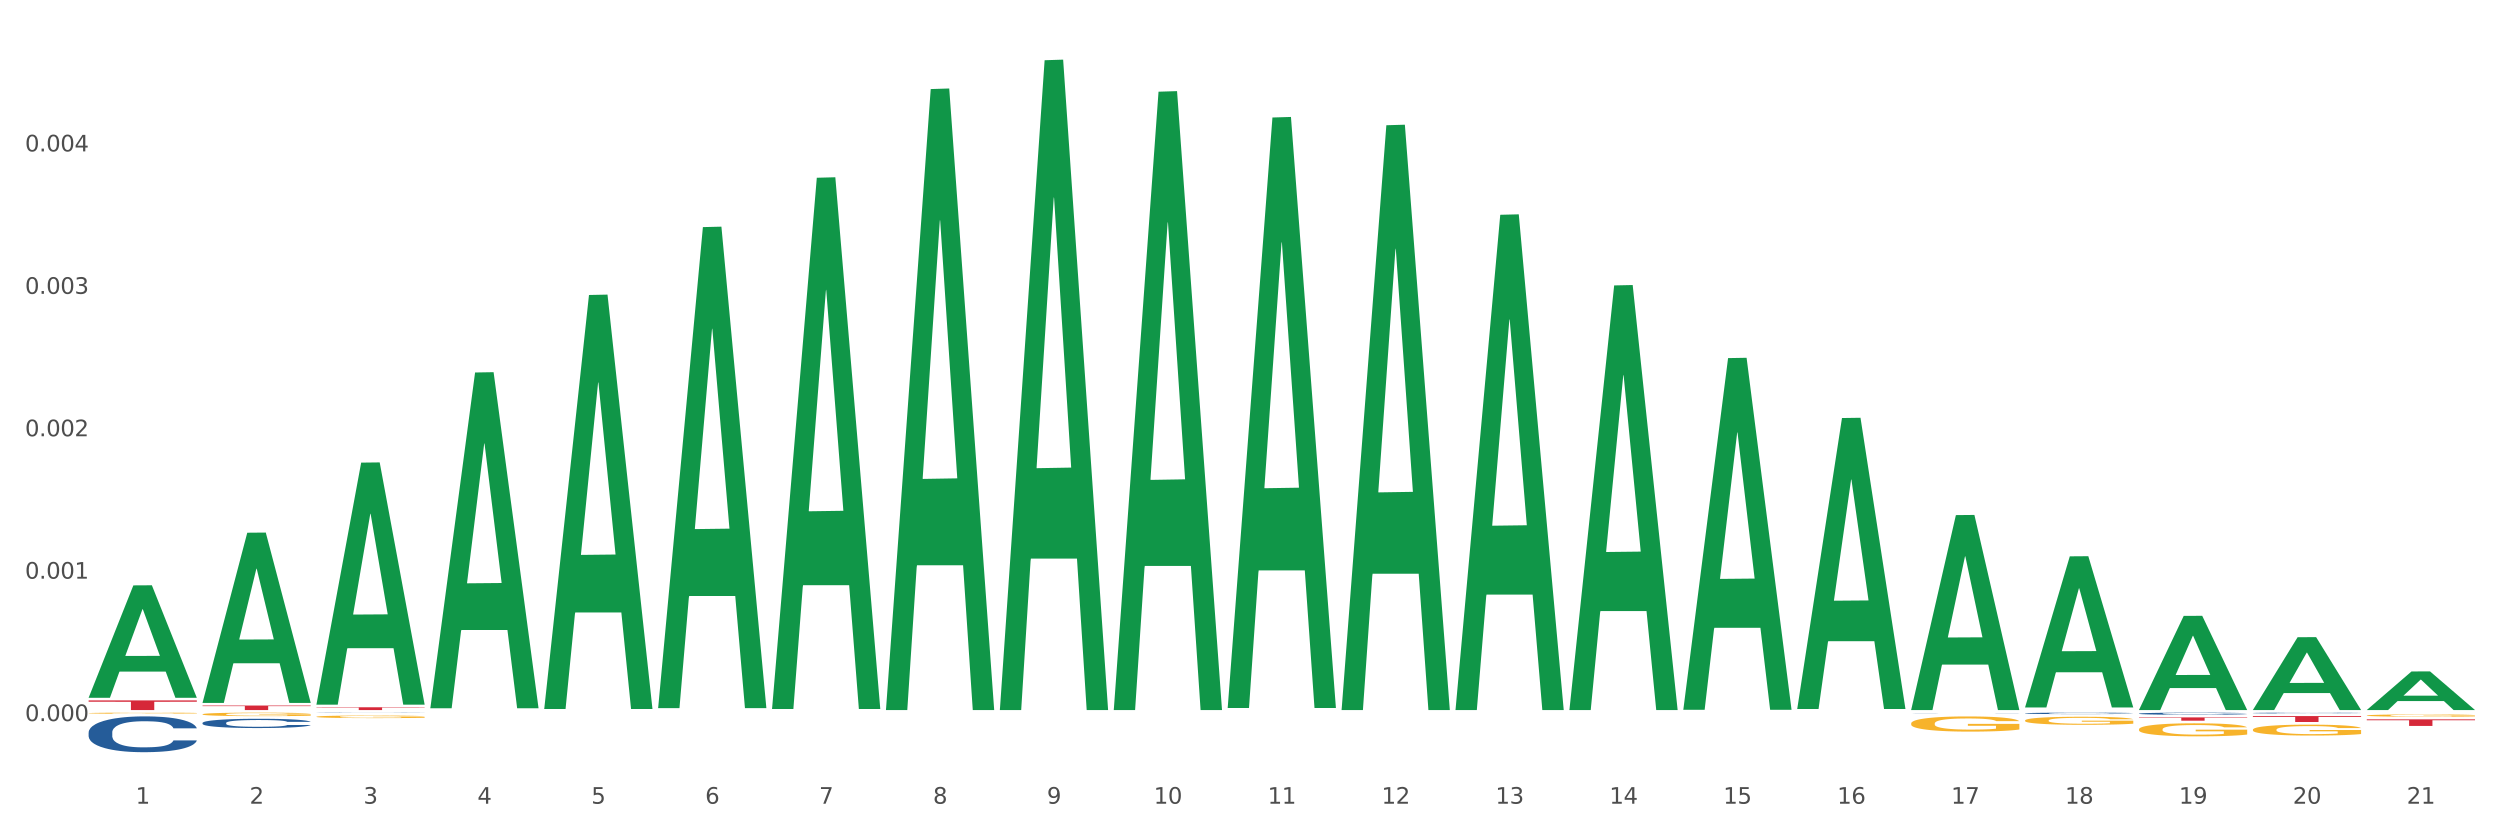 <?xml version="1.0" encoding="utf-8" standalone="no"?>
<!DOCTYPE svg PUBLIC "-//W3C//DTD SVG 1.1//EN"
  "http://www.w3.org/Graphics/SVG/1.1/DTD/svg11.dtd">
<svg xmlns:xlink="http://www.w3.org/1999/xlink" width="1080pt" height="360pt" viewBox="0 0 1080 360" xmlns="http://www.w3.org/2000/svg" version="1.1">
 <rect x="0" y="0" width="1080" height="360" fill="#333333" stroke="none"/>
 <defs>
  <style type="text/css">*{stroke-linejoin: round; stroke-linecap: butt}</style>
 </defs>
 <g id="figure_1">
  <g id="patch_1">
   <path d="M 0 360 
L 1080 360 
L 1080 0 
L 0 0 
z
" style="fill: #ffffff; stroke: #ffffff; stroke-linejoin: miter"/>
  </g>
  <g id="axes_1">
   <g id="matplotlib.axis_1">
    <g id="xtick_1">
     <g id="text_1">
      <!-- 1 -->
      <g style="fill: #4d4d4d" transform="translate(58.603 347.204) scale(0.096 -0.096)">
       <defs>
        <path id="DejaVuSans-31" d="M 794 531 
L 1825 531 
L 1825 4091 
L 703 3866 
L 703 4441 
L 1819 4666 
L 2450 4666 
L 2450 531 
L 3481 531 
L 3481 0 
L 794 0 
L 794 531 
z
" transform="scale(0.016)"/>
       </defs>
       <use xlink:href="#DejaVuSans-31"/>
      </g>
     </g>
    </g>
    <g id="xtick_2">
     <g id="text_2">
      <!-- 2 -->
      <g style="fill: #4d4d4d" transform="translate(107.811 347.204) scale(0.096 -0.096)">
       <defs>
        <path id="DejaVuSans-32" d="M 1228 531 
L 3431 531 
L 3431 0 
L 469 0 
L 469 531 
Q 828 903 1448 1529 
Q 2069 2156 2228 2338 
Q 2531 2678 2651 2914 
Q 2772 3150 2772 3378 
Q 2772 3750 2511 3984 
Q 2250 4219 1831 4219 
Q 1534 4219 1204 4116 
Q 875 4013 500 3803 
L 500 4441 
Q 881 4594 1212 4672 
Q 1544 4750 1819 4750 
Q 2544 4750 2975 4387 
Q 3406 4025 3406 3419 
Q 3406 3131 3298 2873 
Q 3191 2616 2906 2266 
Q 2828 2175 2409 1742 
Q 1991 1309 1228 531 
z
" transform="scale(0.016)"/>
       </defs>
       <use xlink:href="#DejaVuSans-32"/>
      </g>
     </g>
    </g>
    <g id="xtick_3">
     <g id="text_3">
      <!-- 3 -->
      <g style="fill: #4d4d4d" transform="translate(157.02 347.204) scale(0.096 -0.096)">
       <defs>
        <path id="DejaVuSans-33" d="M 2597 2516 
Q 3050 2419 3304 2112 
Q 3559 1806 3559 1356 
Q 3559 666 3084 287 
Q 2609 -91 1734 -91 
Q 1441 -91 1130 -33 
Q 819 25 488 141 
L 488 750 
Q 750 597 1062 519 
Q 1375 441 1716 441 
Q 2309 441 2620 675 
Q 2931 909 2931 1356 
Q 2931 1769 2642 2001 
Q 2353 2234 1838 2234 
L 1294 2234 
L 1294 2753 
L 1863 2753 
Q 2328 2753 2575 2939 
Q 2822 3125 2822 3475 
Q 2822 3834 2567 4026 
Q 2313 4219 1838 4219 
Q 1578 4219 1281 4162 
Q 984 4106 628 3988 
L 628 4550 
Q 988 4650 1302 4700 
Q 1616 4750 1894 4750 
Q 2613 4750 3031 4423 
Q 3450 4097 3450 3541 
Q 3450 3153 3228 2886 
Q 3006 2619 2597 2516 
z
" transform="scale(0.016)"/>
       </defs>
       <use xlink:href="#DejaVuSans-33"/>
      </g>
     </g>
    </g>
    <g id="xtick_4">
     <g id="text_4">
      <!-- 4 -->
      <g style="fill: #4d4d4d" transform="translate(206.228 347.204) scale(0.096 -0.096)">
       <defs>
        <path id="DejaVuSans-34" d="M 2419 4116 
L 825 1625 
L 2419 1625 
L 2419 4116 
z
M 2253 4666 
L 3047 4666 
L 3047 1625 
L 3713 1625 
L 3713 1100 
L 3047 1100 
L 3047 0 
L 2419 0 
L 2419 1100 
L 313 1100 
L 313 1709 
L 2253 4666 
z
" transform="scale(0.016)"/>
       </defs>
       <use xlink:href="#DejaVuSans-34"/>
      </g>
     </g>
    </g>
    <g id="xtick_5">
     <g id="text_5">
      <!-- 5 -->
      <g style="fill: #4d4d4d" transform="translate(255.437 347.204) scale(0.096 -0.096)">
       <defs>
        <path id="DejaVuSans-35" d="M 691 4666 
L 3169 4666 
L 3169 4134 
L 1269 4134 
L 1269 2991 
Q 1406 3038 1543 3061 
Q 1681 3084 1819 3084 
Q 2600 3084 3056 2656 
Q 3513 2228 3513 1497 
Q 3513 744 3044 326 
Q 2575 -91 1722 -91 
Q 1428 -91 1123 -41 
Q 819 9 494 109 
L 494 744 
Q 775 591 1075 516 
Q 1375 441 1709 441 
Q 2250 441 2565 725 
Q 2881 1009 2881 1497 
Q 2881 1984 2565 2268 
Q 2250 2553 1709 2553 
Q 1456 2553 1204 2497 
Q 953 2441 691 2322 
L 691 4666 
z
" transform="scale(0.016)"/>
       </defs>
       <use xlink:href="#DejaVuSans-35"/>
      </g>
     </g>
    </g>
    <g id="xtick_6">
     <g id="text_6">
      <!-- 6 -->
      <g style="fill: #4d4d4d" transform="translate(304.645 347.204) scale(0.096 -0.096)">
       <defs>
        <path id="DejaVuSans-36" d="M 2113 2584 
Q 1688 2584 1439 2293 
Q 1191 2003 1191 1497 
Q 1191 994 1439 701 
Q 1688 409 2113 409 
Q 2538 409 2786 701 
Q 3034 994 3034 1497 
Q 3034 2003 2786 2293 
Q 2538 2584 2113 2584 
z
M 3366 4563 
L 3366 3988 
Q 3128 4100 2886 4159 
Q 2644 4219 2406 4219 
Q 1781 4219 1451 3797 
Q 1122 3375 1075 2522 
Q 1259 2794 1537 2939 
Q 1816 3084 2150 3084 
Q 2853 3084 3261 2657 
Q 3669 2231 3669 1497 
Q 3669 778 3244 343 
Q 2819 -91 2113 -91 
Q 1303 -91 875 529 
Q 447 1150 447 2328 
Q 447 3434 972 4092 
Q 1497 4750 2381 4750 
Q 2619 4750 2861 4703 
Q 3103 4656 3366 4563 
z
" transform="scale(0.016)"/>
       </defs>
       <use xlink:href="#DejaVuSans-36"/>
      </g>
     </g>
    </g>
    <g id="xtick_7">
     <g id="text_7">
      <!-- 7 -->
      <g style="fill: #4d4d4d" transform="translate(353.854 347.204) scale(0.096 -0.096)">
       <defs>
        <path id="DejaVuSans-37" d="M 525 4666 
L 3525 4666 
L 3525 4397 
L 1831 0 
L 1172 0 
L 2766 4134 
L 525 4134 
L 525 4666 
z
" transform="scale(0.016)"/>
       </defs>
       <use xlink:href="#DejaVuSans-37"/>
      </g>
     </g>
    </g>
    <g id="xtick_8">
     <g id="text_8">
      <!-- 8 -->
      <g style="fill: #4d4d4d" transform="translate(403.062 347.204) scale(0.096 -0.096)">
       <defs>
        <path id="DejaVuSans-38" d="M 2034 2216 
Q 1584 2216 1326 1975 
Q 1069 1734 1069 1313 
Q 1069 891 1326 650 
Q 1584 409 2034 409 
Q 2484 409 2743 651 
Q 3003 894 3003 1313 
Q 3003 1734 2745 1975 
Q 2488 2216 2034 2216 
z
M 1403 2484 
Q 997 2584 770 2862 
Q 544 3141 544 3541 
Q 544 4100 942 4425 
Q 1341 4750 2034 4750 
Q 2731 4750 3128 4425 
Q 3525 4100 3525 3541 
Q 3525 3141 3298 2862 
Q 3072 2584 2669 2484 
Q 3125 2378 3379 2068 
Q 3634 1759 3634 1313 
Q 3634 634 3220 271 
Q 2806 -91 2034 -91 
Q 1263 -91 848 271 
Q 434 634 434 1313 
Q 434 1759 690 2068 
Q 947 2378 1403 2484 
z
M 1172 3481 
Q 1172 3119 1398 2916 
Q 1625 2713 2034 2713 
Q 2441 2713 2670 2916 
Q 2900 3119 2900 3481 
Q 2900 3844 2670 4047 
Q 2441 4250 2034 4250 
Q 1625 4250 1398 4047 
Q 1172 3844 1172 3481 
z
" transform="scale(0.016)"/>
       </defs>
       <use xlink:href="#DejaVuSans-38"/>
      </g>
     </g>
    </g>
    <g id="xtick_9">
     <g id="text_9">
      <!-- 9 -->
      <g style="fill: #4d4d4d" transform="translate(452.271 347.204) scale(0.096 -0.096)">
       <defs>
        <path id="DejaVuSans-39" d="M 703 97 
L 703 672 
Q 941 559 1184 500 
Q 1428 441 1663 441 
Q 2288 441 2617 861 
Q 2947 1281 2994 2138 
Q 2813 1869 2534 1725 
Q 2256 1581 1919 1581 
Q 1219 1581 811 2004 
Q 403 2428 403 3163 
Q 403 3881 828 4315 
Q 1253 4750 1959 4750 
Q 2769 4750 3195 4129 
Q 3622 3509 3622 2328 
Q 3622 1225 3098 567 
Q 2575 -91 1691 -91 
Q 1453 -91 1209 -44 
Q 966 3 703 97 
z
M 1959 2075 
Q 2384 2075 2632 2365 
Q 2881 2656 2881 3163 
Q 2881 3666 2632 3958 
Q 2384 4250 1959 4250 
Q 1534 4250 1286 3958 
Q 1038 3666 1038 3163 
Q 1038 2656 1286 2365 
Q 1534 2075 1959 2075 
z
" transform="scale(0.016)"/>
       </defs>
       <use xlink:href="#DejaVuSans-39"/>
      </g>
     </g>
    </g>
    <g id="xtick_10">
     <g id="text_10">
      <!-- 10 -->
      <g style="fill: #4d4d4d" transform="translate(498.425 347.204) scale(0.096 -0.096)">
       <defs>
        <path id="DejaVuSans-30" d="M 2034 4250 
Q 1547 4250 1301 3770 
Q 1056 3291 1056 2328 
Q 1056 1369 1301 889 
Q 1547 409 2034 409 
Q 2525 409 2770 889 
Q 3016 1369 3016 2328 
Q 3016 3291 2770 3770 
Q 2525 4250 2034 4250 
z
M 2034 4750 
Q 2819 4750 3233 4129 
Q 3647 3509 3647 2328 
Q 3647 1150 3233 529 
Q 2819 -91 2034 -91 
Q 1250 -91 836 529 
Q 422 1150 422 2328 
Q 422 3509 836 4129 
Q 1250 4750 2034 4750 
z
" transform="scale(0.016)"/>
       </defs>
       <use xlink:href="#DejaVuSans-31"/>
       <use xlink:href="#DejaVuSans-30" transform="translate(63.623 0)"/>
      </g>
     </g>
    </g>
    <g id="xtick_11">
     <g id="text_11">
      <!-- 11 -->
      <g style="fill: #4d4d4d" transform="translate(547.634 347.204) scale(0.096 -0.096)">
       <use xlink:href="#DejaVuSans-31"/>
       <use xlink:href="#DejaVuSans-31" transform="translate(63.623 0)"/>
      </g>
     </g>
    </g>
    <g id="xtick_12">
     <g id="text_12">
      <!-- 12 -->
      <g style="fill: #4d4d4d" transform="translate(596.842 347.204) scale(0.096 -0.096)">
       <use xlink:href="#DejaVuSans-31"/>
       <use xlink:href="#DejaVuSans-32" transform="translate(63.623 0)"/>
      </g>
     </g>
    </g>
    <g id="xtick_13">
     <g id="text_13">
      <!-- 13 -->
      <g style="fill: #4d4d4d" transform="translate(646.05 347.204) scale(0.096 -0.096)">
       <use xlink:href="#DejaVuSans-31"/>
       <use xlink:href="#DejaVuSans-33" transform="translate(63.623 0)"/>
      </g>
     </g>
    </g>
    <g id="xtick_14">
     <g id="text_14">
      <!-- 14 -->
      <g style="fill: #4d4d4d" transform="translate(695.259 347.204) scale(0.096 -0.096)">
       <use xlink:href="#DejaVuSans-31"/>
       <use xlink:href="#DejaVuSans-34" transform="translate(63.623 0)"/>
      </g>
     </g>
    </g>
    <g id="xtick_15">
     <g id="text_15">
      <!-- 15 -->
      <g style="fill: #4d4d4d" transform="translate(744.467 347.204) scale(0.096 -0.096)">
       <use xlink:href="#DejaVuSans-31"/>
       <use xlink:href="#DejaVuSans-35" transform="translate(63.623 0)"/>
      </g>
     </g>
    </g>
    <g id="xtick_16">
     <g id="text_16">
      <!-- 16 -->
      <g style="fill: #4d4d4d" transform="translate(793.676 347.204) scale(0.096 -0.096)">
       <use xlink:href="#DejaVuSans-31"/>
       <use xlink:href="#DejaVuSans-36" transform="translate(63.623 0)"/>
      </g>
     </g>
    </g>
    <g id="xtick_17">
     <g id="text_17">
      <!-- 17 -->
      <g style="fill: #4d4d4d" transform="translate(842.884 347.204) scale(0.096 -0.096)">
       <use xlink:href="#DejaVuSans-31"/>
       <use xlink:href="#DejaVuSans-37" transform="translate(63.623 0)"/>
      </g>
     </g>
    </g>
    <g id="xtick_18">
     <g id="text_18">
      <!-- 18 -->
      <g style="fill: #4d4d4d" transform="translate(892.093 347.204) scale(0.096 -0.096)">
       <use xlink:href="#DejaVuSans-31"/>
       <use xlink:href="#DejaVuSans-38" transform="translate(63.623 0)"/>
      </g>
     </g>
    </g>
    <g id="xtick_19">
     <g id="text_19">
      <!-- 19 -->
      <g style="fill: #4d4d4d" transform="translate(941.301 347.204) scale(0.096 -0.096)">
       <use xlink:href="#DejaVuSans-31"/>
       <use xlink:href="#DejaVuSans-39" transform="translate(63.623 0)"/>
      </g>
     </g>
    </g>
    <g id="xtick_20">
     <g id="text_20">
      <!-- 20 -->
      <g style="fill: #4d4d4d" transform="translate(990.51 347.204) scale(0.096 -0.096)">
       <use xlink:href="#DejaVuSans-32"/>
       <use xlink:href="#DejaVuSans-30" transform="translate(63.623 0)"/>
      </g>
     </g>
    </g>
    <g id="xtick_21">
     <g id="text_21">
      <!-- 21 -->
      <g style="fill: #4d4d4d" transform="translate(1039.718 347.204) scale(0.096 -0.096)">
       <use xlink:href="#DejaVuSans-32"/>
       <use xlink:href="#DejaVuSans-31" transform="translate(63.623 0)"/>
      </g>
     </g>
    </g>
    <g id="xtick_22"/>
    <g id="xtick_23"/>
    <g id="xtick_24"/>
    <g id="xtick_25"/>
    <g id="xtick_26"/>
    <g id="xtick_27"/>
    <g id="xtick_28"/>
    <g id="xtick_29"/>
    <g id="xtick_30"/>
    <g id="xtick_31"/>
    <g id="xtick_32"/>
    <g id="xtick_33"/>
    <g id="xtick_34"/>
    <g id="xtick_35"/>
    <g id="xtick_36"/>
    <g id="xtick_37"/>
    <g id="xtick_38"/>
    <g id="xtick_39"/>
    <g id="xtick_40"/>
    <g id="xtick_41"/>
   </g>
   <g id="matplotlib.axis_2">
    <g id="ytick_1">
     <g id="text_22">
      <!-- 0.000 -->
      <g style="fill: #4d4d4d" transform="translate(10.8 311.51) scale(0.096 -0.096)">
       <defs>
        <path id="DejaVuSans-2e" d="M 684 794 
L 1344 794 
L 1344 0 
L 684 0 
L 684 794 
z
" transform="scale(0.016)"/>
       </defs>
       <use xlink:href="#DejaVuSans-30"/>
       <use xlink:href="#DejaVuSans-2e" transform="translate(63.623 0)"/>
       <use xlink:href="#DejaVuSans-30" transform="translate(95.41 0)"/>
       <use xlink:href="#DejaVuSans-30" transform="translate(159.033 0)"/>
       <use xlink:href="#DejaVuSans-30" transform="translate(222.656 0)"/>
      </g>
     </g>
    </g>
    <g id="ytick_2">
     <g id="text_23">
      <!-- 0.001 -->
      <g style="fill: #4d4d4d" transform="translate(10.8 249.987) scale(0.096 -0.096)">
       <use xlink:href="#DejaVuSans-30"/>
       <use xlink:href="#DejaVuSans-2e" transform="translate(63.623 0)"/>
       <use xlink:href="#DejaVuSans-30" transform="translate(95.41 0)"/>
       <use xlink:href="#DejaVuSans-30" transform="translate(159.033 0)"/>
       <use xlink:href="#DejaVuSans-31" transform="translate(222.656 0)"/>
      </g>
     </g>
    </g>
    <g id="ytick_3">
     <g id="text_24">
      <!-- 0.002 -->
      <g style="fill: #4d4d4d" transform="translate(10.8 188.464) scale(0.096 -0.096)">
       <use xlink:href="#DejaVuSans-30"/>
       <use xlink:href="#DejaVuSans-2e" transform="translate(63.623 0)"/>
       <use xlink:href="#DejaVuSans-30" transform="translate(95.41 0)"/>
       <use xlink:href="#DejaVuSans-30" transform="translate(159.033 0)"/>
       <use xlink:href="#DejaVuSans-32" transform="translate(222.656 0)"/>
      </g>
     </g>
    </g>
    <g id="ytick_4">
     <g id="text_25">
      <!-- 0.003 -->
      <g style="fill: #4d4d4d" transform="translate(10.8 126.94) scale(0.096 -0.096)">
       <use xlink:href="#DejaVuSans-30"/>
       <use xlink:href="#DejaVuSans-2e" transform="translate(63.623 0)"/>
       <use xlink:href="#DejaVuSans-30" transform="translate(95.41 0)"/>
       <use xlink:href="#DejaVuSans-30" transform="translate(159.033 0)"/>
       <use xlink:href="#DejaVuSans-33" transform="translate(222.656 0)"/>
      </g>
     </g>
    </g>
    <g id="ytick_5">
     <g id="text_26">
      <!-- 0.004 -->
      <g style="fill: #4d4d4d" transform="translate(10.8 65.417) scale(0.096 -0.096)">
       <use xlink:href="#DejaVuSans-30"/>
       <use xlink:href="#DejaVuSans-2e" transform="translate(63.623 0)"/>
       <use xlink:href="#DejaVuSans-30" transform="translate(95.41 0)"/>
       <use xlink:href="#DejaVuSans-30" transform="translate(159.033 0)"/>
       <use xlink:href="#DejaVuSans-34" transform="translate(222.656 0)"/>
      </g>
     </g>
    </g>
    <g id="ytick_6"/>
    <g id="ytick_7"/>
    <g id="ytick_8"/>
    <g id="ytick_9"/>
    <g id="ytick_10"/>
    <g id="ytick_11"/>
   </g>
   <g id="PolyCollection_1">
    <path d="M 38.283 301.364 
L 38.331 301.318 
L 57.609 252.883 
L 65.609 252.837 
L 85.031 301.455 
L 75.778 301.455 
L 71.585 290.134 
L 51.681 290.134 
L 51.536 290.316 
L 47.488 301.455 
L 38.283 301.455 
L 38.283 301.364 
L 54.187 283.377 
L 69.079 283.332 
L 61.705 263.2 
L 61.609 263.108 
L 61.512 263.245 
L 54.139 283.332 
L 54.187 283.377 
L 38.283 301.364 
z
" clip-path="url(#p088529b333)" style="fill: #109648"/>
    <path d="M 973.244 309.351 
L 1019.992 309.351 
L 1019.992 309.708 
L 1001.603 309.71 
L 1001.603 311.917 
L 991.522 311.917 
L 991.522 309.71 
L 973.244 309.708 
L 973.244 309.353 
L 973.244 309.351 
z
" clip-path="url(#p088529b333)" style="fill: #d62839"/>
    <path d="M 924.035 309.915 
L 970.783 309.915 
L 970.783 310.113 
L 952.394 310.114 
L 952.394 311.337 
L 942.313 311.337 
L 942.313 310.114 
L 924.035 310.113 
L 924.035 309.917 
L 924.035 309.915 
z
" clip-path="url(#p088529b333)" style="fill: #d62839"/>
    <path d="M 136.7 305.531 
L 183.448 305.531 
L 183.448 305.698 
L 165.059 305.699 
L 165.059 306.735 
L 154.978 306.735 
L 154.978 305.699 
L 136.7 305.698 
L 136.7 305.532 
L 136.7 305.531 
z
" clip-path="url(#p088529b333)" style="fill: #d62839"/>
    <path d="M 87.491 304.783 
L 134.239 304.783 
L 134.239 305.055 
L 115.85 305.056 
L 115.85 306.735 
L 105.77 306.735 
L 105.77 305.056 
L 87.491 305.055 
L 87.491 304.785 
L 87.491 304.783 
z
" clip-path="url(#p088529b333)" style="fill: #d62839"/>
    <path d="M 38.283 302.584 
L 85.031 302.584 
L 85.031 303.161 
L 66.642 303.164 
L 66.642 306.735 
L 56.561 306.735 
L 56.561 303.164 
L 38.283 303.161 
L 38.283 302.588 
L 38.283 302.584 
z
" clip-path="url(#p088529b333)" style="fill: #d62839"/>
    <path d="M 1022.452 309.093 
L 1022.507 309.092 
L 1022.507 309.059 
L 1022.618 309.031 
L 1023.169 308.964 
L 1023.997 308.908 
L 1024.604 308.878 
L 1025.212 308.854 
L 1025.929 308.83 
L 1026.812 308.804 
L 1028.413 308.767 
L 1029.406 308.748 
L 1030.62 308.729 
L 1032.828 308.7 
L 1034.429 308.684 
L 1036.085 308.67 
L 1038.789 308.654 
L 1040.555 308.647 
L 1042.432 308.641 
L 1044.695 308.638 
L 1046.406 308.637 
L 1050.159 308.639 
L 1053.36 308.647 
L 1054.905 308.654 
L 1056.892 308.665 
L 1057.941 308.672 
L 1059.652 308.686 
L 1061.418 308.705 
L 1062.632 308.721 
L 1064.453 308.752 
L 1065.833 308.783 
L 1067.103 308.821 
L 1067.765 308.847 
L 1068.262 308.871 
L 1068.703 308.899 
L 1069.145 308.943 
L 1059.21 308.943 
L 1058.824 308.912 
L 1058.217 308.882 
L 1057.334 308.853 
L 1056.561 308.835 
L 1055.236 308.812 
L 1054.022 308.798 
L 1052.753 308.787 
L 1051.207 308.778 
L 1049.993 308.774 
L 1048.282 308.77 
L 1044.915 308.771 
L 1042.652 308.778 
L 1041.107 308.787 
L 1040.114 308.795 
L 1039.23 308.804 
L 1038.237 308.817 
L 1037.078 308.836 
L 1036.25 308.853 
L 1035.422 308.875 
L 1034.76 308.896 
L 1034.153 308.922 
L 1033.656 308.949 
L 1033.27 308.977 
L 1032.939 309.011 
L 1032.663 309.068 
L 1032.663 309.191 
L 1032.773 309.219 
L 1033.049 309.256 
L 1033.38 309.284 
L 1033.932 309.317 
L 1034.429 309.34 
L 1035.367 309.372 
L 1036.416 309.399 
L 1037.244 309.416 
L 1038.071 309.431 
L 1039.506 309.451 
L 1041.107 309.467 
L 1042.487 309.477 
L 1044.363 309.486 
L 1045.633 309.489 
L 1046.737 309.491 
L 1049.441 309.491 
L 1051.373 309.489 
L 1053.525 309.482 
L 1055.181 309.474 
L 1056.561 309.464 
L 1058.106 309.448 
L 1059.1 309.433 
L 1059.1 309.244 
L 1046.957 309.243 
L 1046.957 309.118 
L 1069.2 309.118 
L 1069.2 309.486 
L 1068.262 309.505 
L 1067.213 309.522 
L 1066.109 309.537 
L 1064.453 309.556 
L 1062.467 309.574 
L 1060.7 309.587 
L 1058.824 309.598 
L 1056.616 309.608 
L 1053.746 309.617 
L 1051.98 309.62 
L 1049.772 309.623 
L 1047.178 309.624 
L 1044.915 309.622 
L 1042.708 309.617 
L 1040.39 309.609 
L 1038.127 309.598 
L 1036.416 309.586 
L 1034.705 309.571 
L 1032.883 309.553 
L 1031.448 309.534 
L 1030.344 309.518 
L 1029.13 309.498 
L 1027.806 309.47 
L 1026.812 309.446 
L 1025.929 309.421 
L 1024.991 309.388 
L 1024.329 309.361 
L 1023.666 309.325 
L 1023.28 309.299 
L 1022.838 309.259 
L 1022.507 309.202 
L 1022.452 309.093 
z
" clip-path="url(#p088529b333)" style="fill: #f7b32b"/>
    <path d="M 973.244 315.226 
L 973.299 315.222 
L 973.299 315.067 
L 973.409 314.933 
L 973.961 314.61 
L 974.789 314.343 
L 975.396 314.2 
L 976.003 314.084 
L 976.721 313.968 
L 977.604 313.847 
L 979.204 313.67 
L 980.198 313.58 
L 981.412 313.485 
L 983.62 313.347 
L 985.22 313.269 
L 986.876 313.205 
L 989.58 313.127 
L 991.347 313.092 
L 993.223 313.067 
L 995.486 313.049 
L 997.197 313.045 
L 1000.95 313.058 
L 1004.151 313.097 
L 1005.697 313.127 
L 1007.684 313.179 
L 1008.732 313.213 
L 1010.443 313.282 
L 1012.209 313.373 
L 1013.424 313.45 
L 1015.245 313.597 
L 1016.625 313.743 
L 1017.894 313.924 
L 1018.557 314.049 
L 1019.053 314.166 
L 1019.495 314.299 
L 1019.936 314.511 
L 1010.002 314.511 
L 1009.615 314.36 
L 1009.008 314.218 
L 1008.125 314.08 
L 1007.352 313.993 
L 1006.028 313.886 
L 1004.814 313.817 
L 1003.544 313.765 
L 1001.999 313.722 
L 1000.785 313.7 
L 999.074 313.683 
L 995.707 313.687 
L 993.444 313.722 
L 991.899 313.765 
L 990.905 313.804 
L 990.022 313.847 
L 989.029 313.907 
L 987.87 313.998 
L 987.042 314.08 
L 986.214 314.183 
L 985.551 314.287 
L 984.944 314.407 
L 984.448 314.537 
L 984.061 314.67 
L 983.73 314.834 
L 983.454 315.106 
L 983.454 315.696 
L 983.565 315.83 
L 983.84 316.006 
L 984.172 316.14 
L 984.724 316.3 
L 985.22 316.407 
L 986.159 316.563 
L 987.207 316.692 
L 988.035 316.774 
L 988.863 316.843 
L 990.298 316.938 
L 991.899 317.015 
L 993.278 317.063 
L 995.155 317.106 
L 996.424 317.123 
L 997.528 317.132 
L 1000.233 317.132 
L 1002.164 317.119 
L 1004.317 317.088 
L 1005.973 317.05 
L 1007.352 317.002 
L 1008.898 316.925 
L 1009.891 316.851 
L 1009.891 315.95 
L 997.749 315.946 
L 997.749 315.347 
L 1019.992 315.347 
L 1019.992 317.106 
L 1019.053 317.196 
L 1018.005 317.278 
L 1016.901 317.351 
L 1015.245 317.442 
L 1013.258 317.528 
L 1011.492 317.588 
L 1009.615 317.64 
L 1007.408 317.688 
L 1004.538 317.731 
L 1002.771 317.748 
L 1000.564 317.761 
L 997.97 317.765 
L 995.707 317.757 
L 993.499 317.735 
L 991.181 317.696 
L 988.918 317.64 
L 987.207 317.584 
L 985.496 317.515 
L 983.675 317.425 
L 982.24 317.338 
L 981.136 317.261 
L 979.922 317.162 
L 978.597 317.032 
L 977.604 316.916 
L 976.721 316.795 
L 975.782 316.64 
L 975.12 316.507 
L 974.458 316.338 
L 974.071 316.213 
L 973.63 316.019 
L 973.299 315.748 
L 973.244 315.226 
z
" clip-path="url(#p088529b333)" style="fill: #f7b32b"/>
    <path d="M 924.035 315.074 
L 924.09 315.068 
L 924.09 314.883 
L 924.201 314.723 
L 924.753 314.336 
L 925.58 314.017 
L 926.188 313.847 
L 926.795 313.708 
L 927.512 313.568 
L 928.395 313.424 
L 929.996 313.213 
L 930.989 313.104 
L 932.204 312.991 
L 934.411 312.826 
L 936.012 312.733 
L 937.668 312.656 
L 940.372 312.563 
L 942.138 312.522 
L 944.015 312.491 
L 946.278 312.47 
L 947.989 312.465 
L 951.742 312.481 
L 954.943 312.527 
L 956.488 312.563 
L 958.475 312.625 
L 959.524 312.666 
L 961.235 312.749 
L 963.001 312.857 
L 964.215 312.95 
L 966.037 313.125 
L 967.416 313.3 
L 968.686 313.517 
L 969.348 313.666 
L 969.845 313.805 
L 970.286 313.965 
L 970.728 314.218 
L 960.793 314.218 
L 960.407 314.037 
L 959.8 313.867 
L 958.917 313.702 
L 958.144 313.599 
L 956.819 313.47 
L 955.605 313.388 
L 954.336 313.326 
L 952.79 313.274 
L 951.576 313.249 
L 949.865 313.228 
L 946.498 313.233 
L 944.236 313.274 
L 942.69 313.326 
L 941.697 313.372 
L 940.814 313.424 
L 939.82 313.496 
L 938.661 313.604 
L 937.833 313.702 
L 937.005 313.826 
L 936.343 313.95 
L 935.736 314.094 
L 935.239 314.249 
L 934.853 314.409 
L 934.522 314.604 
L 934.246 314.929 
L 934.246 315.636 
L 934.356 315.795 
L 934.632 316.007 
L 934.963 316.166 
L 935.515 316.357 
L 936.012 316.486 
L 936.95 316.672 
L 937.999 316.826 
L 938.827 316.924 
L 939.655 317.007 
L 941.09 317.12 
L 942.69 317.213 
L 944.07 317.27 
L 945.946 317.321 
L 947.216 317.342 
L 948.32 317.352 
L 951.024 317.352 
L 952.956 317.337 
L 955.108 317.301 
L 956.764 317.254 
L 958.144 317.197 
L 959.689 317.105 
L 960.683 317.017 
L 960.683 315.94 
L 948.541 315.934 
L 948.541 315.218 
L 970.783 315.218 
L 970.783 317.321 
L 969.845 317.429 
L 968.796 317.527 
L 967.692 317.615 
L 966.037 317.723 
L 964.05 317.826 
L 962.283 317.899 
L 960.407 317.96 
L 958.199 318.017 
L 955.329 318.069 
L 953.563 318.089 
L 951.355 318.105 
L 948.761 318.11 
L 946.498 318.1 
L 944.291 318.074 
L 941.973 318.027 
L 939.71 317.96 
L 937.999 317.893 
L 936.288 317.811 
L 934.466 317.703 
L 933.031 317.6 
L 931.928 317.507 
L 930.713 317.388 
L 929.389 317.234 
L 928.395 317.094 
L 927.512 316.95 
L 926.574 316.764 
L 925.912 316.605 
L 925.249 316.404 
L 924.863 316.254 
L 924.421 316.022 
L 924.09 315.697 
L 924.035 315.074 
z
" clip-path="url(#p088529b333)" style="fill: #f7b32b"/>
    <path d="M 1022.452 310.752 
L 1069.2 310.752 
L 1069.2 311.147 
L 1050.811 311.15 
L 1050.811 313.597 
L 1040.73 313.597 
L 1040.73 311.15 
L 1022.452 311.147 
L 1022.452 310.755 
L 1022.452 310.752 
z
" clip-path="url(#p088529b333)" style="fill: #d62839"/>
    <path d="M 874.827 311.246 
L 874.882 311.243 
L 874.882 311.128 
L 874.992 311.029 
L 875.544 310.79 
L 876.372 310.593 
L 876.979 310.488 
L 877.586 310.402 
L 878.304 310.316 
L 879.187 310.226 
L 880.787 310.096 
L 881.781 310.029 
L 882.995 309.959 
L 885.203 309.857 
L 886.803 309.8 
L 888.459 309.752 
L 891.164 309.695 
L 892.93 309.669 
L 894.806 309.65 
L 897.069 309.637 
L 898.78 309.634 
L 902.533 309.644 
L 905.734 309.672 
L 907.28 309.695 
L 909.267 309.733 
L 910.315 309.758 
L 912.026 309.809 
L 913.793 309.876 
L 915.007 309.933 
L 916.828 310.042 
L 918.208 310.15 
L 919.477 310.284 
L 920.14 310.376 
L 920.636 310.462 
L 921.078 310.561 
L 921.519 310.717 
L 911.585 310.717 
L 911.198 310.606 
L 910.591 310.5 
L 909.708 310.398 
L 908.936 310.335 
L 907.611 310.255 
L 906.397 310.204 
L 905.127 310.166 
L 903.582 310.134 
L 902.368 310.118 
L 900.657 310.105 
L 897.29 310.109 
L 895.027 310.134 
L 893.482 310.166 
L 892.488 310.195 
L 891.605 310.226 
L 890.612 310.271 
L 889.453 310.338 
L 888.625 310.398 
L 887.797 310.475 
L 887.135 310.551 
L 886.527 310.641 
L 886.031 310.736 
L 885.644 310.835 
L 885.313 310.956 
L 885.037 311.157 
L 885.037 311.593 
L 885.148 311.692 
L 885.424 311.822 
L 885.755 311.921 
L 886.307 312.039 
L 886.803 312.119 
L 887.742 312.233 
L 888.79 312.329 
L 889.618 312.389 
L 890.446 312.44 
L 891.881 312.51 
L 893.482 312.568 
L 894.861 312.603 
L 896.738 312.635 
L 898.007 312.647 
L 899.111 312.654 
L 901.816 312.654 
L 903.747 312.644 
L 905.9 312.622 
L 907.556 312.593 
L 908.936 312.558 
L 910.481 312.501 
L 911.474 312.447 
L 911.474 311.781 
L 899.332 311.778 
L 899.332 311.335 
L 921.575 311.335 
L 921.575 312.635 
L 920.636 312.702 
L 919.588 312.762 
L 918.484 312.816 
L 916.828 312.883 
L 914.841 312.947 
L 913.075 312.991 
L 911.198 313.03 
L 908.991 313.065 
L 906.121 313.097 
L 904.355 313.109 
L 902.147 313.119 
L 899.553 313.122 
L 897.29 313.116 
L 895.082 313.1 
L 892.764 313.071 
L 890.501 313.03 
L 888.79 312.988 
L 887.079 312.937 
L 885.258 312.87 
L 883.823 312.807 
L 882.719 312.749 
L 881.505 312.676 
L 880.18 312.58 
L 879.187 312.494 
L 878.304 312.405 
L 877.365 312.291 
L 876.703 312.192 
L 876.041 312.068 
L 875.655 311.975 
L 875.213 311.832 
L 874.882 311.631 
L 874.827 311.246 
z
" clip-path="url(#p088529b333)" style="fill: #f7b32b"/>
    <path d="M 136.7 309.625 
L 136.755 309.624 
L 136.755 309.587 
L 136.865 309.555 
L 137.417 309.479 
L 138.245 309.416 
L 138.852 309.383 
L 139.46 309.355 
L 140.177 309.328 
L 141.06 309.299 
L 142.661 309.258 
L 143.654 309.236 
L 144.868 309.214 
L 147.076 309.182 
L 148.677 309.163 
L 150.332 309.148 
L 153.037 309.13 
L 154.803 309.122 
L 156.68 309.115 
L 158.942 309.111 
L 160.653 309.11 
L 164.407 309.113 
L 167.608 309.123 
L 169.153 309.13 
L 171.14 309.142 
L 172.189 309.15 
L 173.9 309.166 
L 175.666 309.188 
L 176.88 309.206 
L 178.701 309.24 
L 180.081 309.275 
L 181.351 309.318 
L 182.013 309.347 
L 182.51 309.375 
L 182.951 309.406 
L 183.393 309.456 
L 173.458 309.456 
L 173.072 309.42 
L 172.465 309.387 
L 171.582 309.354 
L 170.809 309.334 
L 169.484 309.309 
L 168.27 309.292 
L 167.001 309.28 
L 165.455 309.27 
L 164.241 309.265 
L 162.53 309.261 
L 159.163 309.262 
L 156.9 309.27 
L 155.355 309.28 
L 154.361 309.289 
L 153.478 309.299 
L 152.485 309.314 
L 151.326 309.335 
L 150.498 309.354 
L 149.67 309.379 
L 149.008 309.403 
L 148.401 309.432 
L 147.904 309.462 
L 147.518 309.493 
L 147.186 309.532 
L 146.911 309.596 
L 146.911 309.735 
L 147.021 309.767 
L 147.297 309.809 
L 147.628 309.84 
L 148.18 309.878 
L 148.677 309.903 
L 149.615 309.94 
L 150.664 309.97 
L 151.491 309.989 
L 152.319 310.006 
L 153.754 310.028 
L 155.355 310.046 
L 156.735 310.058 
L 158.611 310.068 
L 159.881 310.072 
L 160.985 310.074 
L 163.689 310.074 
L 165.621 310.071 
L 167.773 310.064 
L 169.429 310.054 
L 170.809 310.043 
L 172.354 310.025 
L 173.348 310.008 
L 173.348 309.795 
L 161.205 309.794 
L 161.205 309.653 
L 183.448 309.653 
L 183.448 310.068 
L 182.51 310.089 
L 181.461 310.108 
L 180.357 310.126 
L 178.701 310.147 
L 176.714 310.167 
L 174.948 310.181 
L 173.072 310.194 
L 170.864 310.205 
L 167.994 310.215 
L 166.228 310.219 
L 164.02 310.222 
L 161.426 310.223 
L 159.163 310.221 
L 156.956 310.216 
L 154.637 310.207 
L 152.375 310.194 
L 150.664 310.18 
L 148.953 310.164 
L 147.131 310.143 
L 145.696 310.123 
L 144.592 310.104 
L 143.378 310.081 
L 142.054 310.05 
L 141.06 310.023 
L 140.177 309.995 
L 139.239 309.958 
L 138.576 309.926 
L 137.914 309.887 
L 137.528 309.857 
L 137.086 309.812 
L 136.755 309.748 
L 136.7 309.625 
z
" clip-path="url(#p088529b333)" style="fill: #f7b32b"/>
    <path d="M 87.491 308.564 
L 87.547 308.563 
L 87.547 308.513 
L 87.657 308.47 
L 88.209 308.366 
L 89.037 308.28 
L 89.644 308.235 
L 90.251 308.197 
L 90.969 308.16 
L 91.852 308.121 
L 93.452 308.064 
L 94.446 308.035 
L 95.66 308.005 
L 97.868 307.96 
L 99.468 307.935 
L 101.124 307.914 
L 103.828 307.89 
L 105.595 307.878 
L 107.471 307.87 
L 109.734 307.865 
L 111.445 307.863 
L 115.198 307.867 
L 118.399 307.88 
L 119.945 307.89 
L 121.932 307.906 
L 122.98 307.917 
L 124.691 307.939 
L 126.457 307.969 
L 127.672 307.993 
L 129.493 308.041 
L 130.873 308.088 
L 132.142 308.146 
L 132.804 308.186 
L 133.301 308.223 
L 133.743 308.266 
L 134.184 308.334 
L 124.25 308.334 
L 123.863 308.286 
L 123.256 308.24 
L 122.373 308.196 
L 121.6 308.168 
L 120.276 308.133 
L 119.062 308.111 
L 117.792 308.095 
L 116.247 308.081 
L 115.032 308.074 
L 113.322 308.068 
L 109.955 308.07 
L 107.692 308.081 
L 106.147 308.095 
L 105.153 308.107 
L 104.27 308.121 
L 103.276 308.14 
L 102.117 308.169 
L 101.29 308.196 
L 100.462 308.229 
L 99.799 308.262 
L 99.192 308.301 
L 98.696 308.343 
L 98.309 308.386 
L 97.978 308.438 
L 97.702 308.526 
L 97.702 308.715 
L 97.812 308.758 
L 98.088 308.815 
L 98.42 308.858 
L 98.971 308.909 
L 99.468 308.944 
L 100.406 308.994 
L 101.455 309.035 
L 102.283 309.062 
L 103.111 309.084 
L 104.546 309.114 
L 106.147 309.139 
L 107.526 309.155 
L 109.403 309.168 
L 110.672 309.174 
L 111.776 309.177 
L 114.481 309.177 
L 116.412 309.173 
L 118.565 309.163 
L 120.221 309.15 
L 121.6 309.135 
L 123.146 309.11 
L 124.139 309.087 
L 124.139 308.797 
L 111.997 308.796 
L 111.997 308.603 
L 134.239 308.603 
L 134.239 309.168 
L 133.301 309.198 
L 132.253 309.224 
L 131.149 309.247 
L 129.493 309.277 
L 127.506 309.304 
L 125.74 309.324 
L 123.863 309.34 
L 121.656 309.356 
L 118.786 309.369 
L 117.019 309.375 
L 114.812 309.379 
L 112.218 309.38 
L 109.955 309.378 
L 107.747 309.371 
L 105.429 309.358 
L 103.166 309.34 
L 101.455 309.322 
L 99.744 309.3 
L 97.923 309.271 
L 96.488 309.243 
L 95.384 309.218 
L 94.17 309.186 
L 92.845 309.145 
L 91.852 309.108 
L 90.969 309.069 
L 90.03 309.019 
L 89.368 308.976 
L 88.706 308.922 
L 88.319 308.882 
L 87.878 308.819 
L 87.547 308.732 
L 87.491 308.564 
z
" clip-path="url(#p088529b333)" style="fill: #f7b32b"/>
    <path d="M 38.283 308.087 
L 38.338 308.087 
L 38.338 308.071 
L 38.449 308.057 
L 39.001 308.024 
L 39.828 307.996 
L 40.436 307.982 
L 41.043 307.97 
L 41.76 307.958 
L 42.643 307.946 
L 44.244 307.927 
L 45.237 307.918 
L 46.451 307.908 
L 48.659 307.894 
L 50.26 307.886 
L 51.916 307.88 
L 54.62 307.872 
L 56.386 307.868 
L 58.263 307.865 
L 60.526 307.864 
L 62.237 307.863 
L 65.99 307.865 
L 69.191 307.869 
L 70.736 307.872 
L 72.723 307.877 
L 73.772 307.88 
L 75.483 307.888 
L 77.249 307.897 
L 78.463 307.905 
L 80.284 307.92 
L 81.664 307.935 
L 82.934 307.954 
L 83.596 307.966 
L 84.093 307.978 
L 84.534 307.992 
L 84.976 308.014 
L 75.041 308.014 
L 74.655 307.998 
L 74.048 307.984 
L 73.165 307.969 
L 72.392 307.961 
L 71.067 307.95 
L 69.853 307.942 
L 68.584 307.937 
L 67.038 307.933 
L 65.824 307.93 
L 64.113 307.929 
L 60.746 307.929 
L 58.483 307.933 
L 56.938 307.937 
L 55.945 307.941 
L 55.062 307.946 
L 54.068 307.952 
L 52.909 307.961 
L 52.081 307.969 
L 51.253 307.98 
L 50.591 307.991 
L 49.984 308.003 
L 49.487 308.016 
L 49.101 308.03 
L 48.77 308.047 
L 48.494 308.075 
L 48.494 308.135 
L 48.604 308.149 
L 48.88 308.167 
L 49.211 308.181 
L 49.763 308.197 
L 50.26 308.208 
L 51.198 308.224 
L 52.247 308.238 
L 53.075 308.246 
L 53.902 308.253 
L 55.337 308.263 
L 56.938 308.271 
L 58.318 308.276 
L 60.194 308.28 
L 61.464 308.282 
L 62.568 308.283 
L 65.272 308.283 
L 67.204 308.281 
L 69.356 308.278 
L 71.012 308.274 
L 72.392 308.27 
L 73.937 308.262 
L 74.931 308.254 
L 74.931 308.162 
L 62.788 308.161 
L 62.788 308.1 
L 85.031 308.1 
L 85.031 308.28 
L 84.093 308.289 
L 83.044 308.298 
L 81.94 308.305 
L 80.284 308.315 
L 78.298 308.324 
L 76.531 308.33 
L 74.655 308.335 
L 72.447 308.34 
L 69.577 308.344 
L 67.811 308.346 
L 65.603 308.347 
L 63.009 308.348 
L 60.746 308.347 
L 58.539 308.345 
L 56.221 308.341 
L 53.958 308.335 
L 52.247 308.329 
L 50.536 308.322 
L 48.714 308.313 
L 47.279 308.304 
L 46.176 308.296 
L 44.961 308.286 
L 43.637 308.273 
L 42.643 308.261 
L 41.76 308.248 
L 40.822 308.232 
L 40.16 308.219 
L 39.497 308.201 
L 39.111 308.189 
L 38.669 308.169 
L 38.338 308.141 
L 38.283 308.087 
z
" clip-path="url(#p088529b333)" style="fill: #f7b32b"/>
    <path d="M 973.244 308.025 
L 973.299 308.024 
L 973.299 308.015 
L 973.465 308.003 
L 974.072 307.98 
L 974.846 307.962 
L 976.172 307.942 
L 976.891 307.933 
L 977.83 307.924 
L 979.764 307.908 
L 981.974 307.895 
L 983.521 307.888 
L 984.682 307.884 
L 987.279 307.875 
L 988.771 307.872 
L 990.318 307.869 
L 991.644 307.867 
L 993.855 307.865 
L 995.623 307.864 
L 997.667 307.863 
L 999.38 307.864 
L 1001.646 307.865 
L 1004.961 307.869 
L 1006.232 307.871 
L 1007.945 307.875 
L 1009.714 307.88 
L 1011.15 307.886 
L 1012.808 307.893 
L 1014.521 307.903 
L 1016.179 307.915 
L 1017.339 307.927 
L 1018.279 307.939 
L 1019.107 307.954 
L 1019.715 307.97 
L 1019.992 307.983 
L 1009.879 307.983 
L 1009.603 307.971 
L 1009.051 307.958 
L 1008.498 307.949 
L 1007.89 307.942 
L 1006.951 307.934 
L 1006.122 307.929 
L 1004.74 307.922 
L 1003.469 307.918 
L 1002.42 307.916 
L 1001.149 307.914 
L 998.441 307.912 
L 996.507 307.912 
L 995.291 307.913 
L 993.799 307.914 
L 992.528 307.917 
L 991.037 307.921 
L 989.876 307.925 
L 988.716 307.93 
L 988.053 307.934 
L 987.058 307.942 
L 986.395 307.948 
L 985.511 307.958 
L 985.013 307.965 
L 984.129 307.984 
L 983.742 307.997 
L 983.577 308.007 
L 983.466 308.017 
L 983.466 308.069 
L 983.798 308.092 
L 984.074 308.101 
L 984.516 308.113 
L 985.345 308.127 
L 986.561 308.141 
L 987.832 308.151 
L 988.881 308.158 
L 989.876 308.162 
L 990.871 308.166 
L 992.086 308.169 
L 993.081 308.171 
L 994.573 308.173 
L 996.341 308.174 
L 997.723 308.174 
L 1000.541 308.172 
L 1001.812 308.171 
L 1003.027 308.168 
L 1004.354 308.165 
L 1005.404 308.161 
L 1006.011 308.158 
L 1007.006 308.152 
L 1007.78 308.145 
L 1008.443 308.138 
L 1008.885 308.131 
L 1009.382 308.121 
L 1009.769 308.11 
L 1009.879 308.104 
L 1019.992 308.104 
L 1019.771 308.116 
L 1019.384 308.127 
L 1018.61 308.143 
L 1018.002 308.152 
L 1017.063 308.163 
L 1016.068 308.172 
L 1014.687 308.182 
L 1013.416 308.189 
L 1012.09 308.196 
L 1010.653 308.202 
L 1008.056 308.21 
L 1007.117 308.212 
L 1005.127 308.216 
L 1003.58 308.219 
L 1001.314 308.221 
L 998.994 308.222 
L 996.562 308.223 
L 994.407 308.222 
L 992.031 308.22 
L 990.539 308.218 
L 988.881 308.215 
L 986.947 308.21 
L 985.124 308.205 
L 983.411 308.198 
L 981.808 308.191 
L 980.317 308.182 
L 978.382 308.168 
L 976.946 308.154 
L 975.896 308.142 
L 975.178 308.131 
L 974.459 308.117 
L 974.072 308.107 
L 973.465 308.084 
L 973.244 308.063 
L 973.244 308.025 
z
" clip-path="url(#p088529b333)" style="fill: #255c99"/>
    <path d="M 924.035 308.278 
L 924.09 308.277 
L 924.09 308.254 
L 924.256 308.222 
L 924.864 308.163 
L 925.638 308.118 
L 926.964 308.066 
L 927.682 308.044 
L 928.621 308.019 
L 930.555 307.98 
L 932.766 307.946 
L 934.313 307.927 
L 935.473 307.916 
L 938.071 307.894 
L 939.562 307.885 
L 941.11 307.878 
L 942.436 307.872 
L 944.646 307.867 
L 946.414 307.864 
L 948.459 307.863 
L 950.172 307.864 
L 952.438 307.867 
L 955.753 307.878 
L 957.024 307.883 
L 958.737 307.894 
L 960.505 307.907 
L 961.942 307.921 
L 963.6 307.94 
L 965.313 307.965 
L 966.97 307.997 
L 968.131 308.027 
L 969.07 308.058 
L 969.899 308.096 
L 970.507 308.137 
L 970.783 308.172 
L 960.671 308.172 
L 960.395 308.141 
L 959.842 308.107 
L 959.289 308.084 
L 958.682 308.066 
L 957.742 308.045 
L 956.913 308.031 
L 955.532 308.015 
L 954.261 308.005 
L 953.211 307.999 
L 951.94 307.994 
L 949.233 307.989 
L 947.299 307.989 
L 946.083 307.991 
L 944.591 307.995 
L 943.32 308.001 
L 941.828 308.011 
L 940.668 308.022 
L 939.507 308.036 
L 938.844 308.046 
L 937.85 308.065 
L 937.186 308.08 
L 936.302 308.106 
L 935.805 308.125 
L 934.921 308.173 
L 934.534 308.208 
L 934.368 308.233 
L 934.258 308.26 
L 934.258 308.391 
L 934.589 308.45 
L 934.866 308.476 
L 935.308 308.504 
L 936.137 308.541 
L 937.352 308.578 
L 938.623 308.604 
L 939.673 308.62 
L 940.668 308.632 
L 941.662 308.641 
L 942.878 308.649 
L 943.873 308.654 
L 945.365 308.66 
L 947.133 308.662 
L 948.514 308.662 
L 951.332 308.658 
L 952.603 308.654 
L 953.819 308.648 
L 955.145 308.638 
L 956.195 308.628 
L 956.803 308.621 
L 957.798 308.605 
L 958.571 308.588 
L 959.234 308.568 
L 959.676 308.552 
L 960.174 308.526 
L 960.56 308.498 
L 960.671 308.482 
L 970.783 308.482 
L 970.562 308.513 
L 970.175 308.542 
L 969.402 308.582 
L 968.794 308.605 
L 967.854 308.633 
L 966.86 308.656 
L 965.478 308.682 
L 964.207 308.702 
L 962.881 308.719 
L 961.445 308.734 
L 958.847 308.755 
L 957.908 308.761 
L 955.919 308.771 
L 954.372 308.777 
L 952.106 308.783 
L 949.785 308.786 
L 947.354 308.787 
L 945.199 308.785 
L 942.823 308.78 
L 941.331 308.775 
L 939.673 308.768 
L 937.739 308.756 
L 935.915 308.741 
L 934.202 308.725 
L 932.6 308.705 
L 931.108 308.683 
L 929.174 308.647 
L 927.737 308.611 
L 926.687 308.579 
L 925.969 308.551 
L 925.251 308.515 
L 924.864 308.491 
L 924.256 308.432 
L 924.035 308.377 
L 924.035 308.278 
z
" clip-path="url(#p088529b333)" style="fill: #255c99"/>
    <path d="M 874.827 308.152 
L 874.882 308.151 
L 874.882 308.135 
L 875.048 308.113 
L 875.655 308.071 
L 876.429 308.04 
L 877.755 308.004 
L 878.474 307.989 
L 879.413 307.972 
L 881.347 307.944 
L 883.557 307.921 
L 885.105 307.908 
L 886.265 307.9 
L 888.862 307.885 
L 890.354 307.878 
L 891.901 307.873 
L 893.227 307.87 
L 895.438 307.866 
L 897.206 307.864 
L 899.251 307.863 
L 900.964 307.864 
L 903.229 307.866 
L 906.545 307.873 
L 907.815 307.877 
L 909.528 307.884 
L 911.297 307.894 
L 912.733 307.903 
L 914.391 307.917 
L 916.104 307.934 
L 917.762 307.956 
L 918.922 307.977 
L 919.862 307.999 
L 920.691 308.025 
L 921.298 308.054 
L 921.575 308.078 
L 911.462 308.078 
L 911.186 308.056 
L 910.634 308.033 
L 910.081 308.017 
L 909.473 308.004 
L 908.534 307.989 
L 907.705 307.98 
L 906.324 307.969 
L 905.053 307.962 
L 904.003 307.958 
L 902.732 307.954 
L 900.024 307.951 
L 898.09 307.951 
L 896.874 307.952 
L 895.382 307.955 
L 894.112 307.959 
L 892.62 307.966 
L 891.459 307.973 
L 890.299 307.983 
L 889.636 307.991 
L 888.641 308.003 
L 887.978 308.014 
L 887.094 308.032 
L 886.597 308.045 
L 885.712 308.079 
L 885.326 308.103 
L 885.16 308.12 
L 885.049 308.139 
L 885.049 308.23 
L 885.381 308.272 
L 885.657 308.289 
L 886.099 308.309 
L 886.928 308.335 
L 888.144 308.36 
L 889.415 308.378 
L 890.465 308.389 
L 891.459 308.398 
L 892.454 308.404 
L 893.67 308.41 
L 894.664 308.413 
L 896.156 308.417 
L 897.924 308.419 
L 899.306 308.419 
L 902.124 308.416 
L 903.395 308.413 
L 904.611 308.409 
L 905.937 308.402 
L 906.987 308.395 
L 907.594 308.39 
L 908.589 308.379 
L 909.363 308.367 
L 910.026 308.354 
L 910.468 308.342 
L 910.965 308.324 
L 911.352 308.304 
L 911.462 308.294 
L 921.575 308.294 
L 921.354 308.315 
L 920.967 308.335 
L 920.193 308.363 
L 919.585 308.379 
L 918.646 308.398 
L 917.651 308.415 
L 916.27 308.433 
L 914.999 308.446 
L 913.673 308.458 
L 912.236 308.469 
L 909.639 308.483 
L 908.7 308.487 
L 906.71 308.494 
L 905.163 308.499 
L 902.898 308.503 
L 900.577 308.505 
L 898.145 308.506 
L 895.99 308.504 
L 893.614 308.501 
L 892.122 308.497 
L 890.465 308.492 
L 888.531 308.484 
L 886.707 308.474 
L 884.994 308.462 
L 883.392 308.449 
L 881.9 308.433 
L 879.966 308.408 
L 878.529 308.384 
L 877.479 308.361 
L 876.761 308.341 
L 876.042 308.317 
L 875.655 308.3 
L 875.048 308.259 
L 874.827 308.22 
L 874.827 308.152 
z
" clip-path="url(#p088529b333)" style="fill: #255c99"/>
    <path d="M 825.618 308.331 
L 825.673 308.331 
L 825.673 308.329 
L 825.839 308.326 
L 826.447 308.321 
L 827.221 308.318 
L 828.547 308.314 
L 829.265 308.312 
L 830.205 308.31 
L 832.139 308.307 
L 834.349 308.304 
L 835.896 308.303 
L 837.057 308.302 
L 839.654 308.3 
L 841.146 308.299 
L 842.693 308.299 
L 844.019 308.298 
L 846.229 308.298 
L 847.998 308.298 
L 850.042 308.297 
L 851.755 308.298 
L 854.021 308.298 
L 857.336 308.299 
L 858.607 308.299 
L 860.32 308.3 
L 862.088 308.301 
L 863.525 308.302 
L 865.183 308.304 
L 866.896 308.306 
L 868.553 308.308 
L 869.714 308.311 
L 870.653 308.313 
L 871.482 308.316 
L 872.09 308.319 
L 872.366 308.322 
L 862.254 308.322 
L 861.978 308.32 
L 861.425 308.317 
L 860.873 308.315 
L 860.265 308.314 
L 859.325 308.312 
L 858.497 308.311 
L 857.115 308.31 
L 855.844 308.309 
L 854.794 308.308 
L 853.523 308.308 
L 850.816 308.308 
L 848.882 308.308 
L 847.666 308.308 
L 846.174 308.308 
L 844.903 308.308 
L 843.411 308.309 
L 842.251 308.31 
L 841.09 308.311 
L 840.427 308.312 
L 839.433 308.314 
L 838.77 308.315 
L 837.885 308.317 
L 837.388 308.318 
L 836.504 308.322 
L 836.117 308.325 
L 835.951 308.327 
L 835.841 308.329 
L 835.841 308.34 
L 836.172 308.345 
L 836.449 308.347 
L 836.891 308.349 
L 837.72 308.352 
L 838.935 308.355 
L 840.206 308.357 
L 841.256 308.358 
L 842.251 308.359 
L 843.245 308.36 
L 844.461 308.361 
L 845.456 308.361 
L 846.948 308.361 
L 848.716 308.362 
L 850.097 308.362 
L 852.915 308.361 
L 854.186 308.361 
L 855.402 308.36 
L 856.728 308.36 
L 857.778 308.359 
L 858.386 308.358 
L 859.381 308.357 
L 860.154 308.356 
L 860.817 308.354 
L 861.259 308.353 
L 861.757 308.351 
L 862.144 308.348 
L 862.254 308.347 
L 872.366 308.347 
L 872.145 308.35 
L 871.758 308.352 
L 870.985 308.355 
L 870.377 308.357 
L 869.438 308.359 
L 868.443 308.361 
L 867.061 308.363 
L 865.791 308.365 
L 864.464 308.366 
L 863.028 308.367 
L 860.431 308.369 
L 859.491 308.369 
L 857.502 308.37 
L 855.955 308.371 
L 853.689 308.371 
L 851.368 308.371 
L 848.937 308.372 
L 846.782 308.371 
L 844.406 308.371 
L 842.914 308.371 
L 841.256 308.37 
L 839.322 308.369 
L 837.499 308.368 
L 835.786 308.367 
L 834.183 308.365 
L 832.691 308.363 
L 830.757 308.36 
L 829.32 308.357 
L 828.271 308.355 
L 827.552 308.353 
L 826.834 308.35 
L 826.447 308.348 
L 825.839 308.343 
L 825.618 308.339 
L 825.618 308.331 
z
" clip-path="url(#p088529b333)" style="fill: #255c99"/>
    <path d="M 136.7 307.917 
L 136.755 307.916 
L 136.755 307.913 
L 136.921 307.909 
L 137.529 307.902 
L 138.302 307.896 
L 139.629 307.889 
L 140.347 307.886 
L 141.286 307.883 
L 143.22 307.878 
L 145.431 307.874 
L 146.978 307.871 
L 148.138 307.87 
L 150.735 307.867 
L 152.227 307.866 
L 153.775 307.865 
L 155.101 307.864 
L 157.311 307.864 
L 159.079 307.863 
L 161.124 307.863 
L 162.837 307.863 
L 165.102 307.864 
L 168.418 307.865 
L 169.689 307.866 
L 171.402 307.867 
L 173.17 307.869 
L 174.607 307.871 
L 176.264 307.873 
L 177.977 307.876 
L 179.635 307.88 
L 180.796 307.884 
L 181.735 307.888 
L 182.564 307.893 
L 183.172 307.898 
L 183.448 307.903 
L 173.336 307.903 
L 173.059 307.899 
L 172.507 307.895 
L 171.954 307.892 
L 171.346 307.889 
L 170.407 307.887 
L 169.578 307.885 
L 168.197 307.883 
L 166.926 307.881 
L 165.876 307.881 
L 164.605 307.88 
L 161.897 307.879 
L 159.963 307.879 
L 158.748 307.88 
L 157.256 307.88 
L 155.985 307.881 
L 154.493 307.882 
L 153.332 307.884 
L 152.172 307.885 
L 151.509 307.887 
L 150.514 307.889 
L 149.851 307.891 
L 148.967 307.894 
L 148.47 307.897 
L 147.586 307.903 
L 147.199 307.908 
L 147.033 307.911 
L 146.923 307.914 
L 146.923 307.931 
L 147.254 307.939 
L 147.53 307.942 
L 147.972 307.946 
L 148.801 307.95 
L 150.017 307.955 
L 151.288 307.958 
L 152.338 307.96 
L 153.332 307.962 
L 154.327 307.963 
L 155.543 307.964 
L 156.537 307.965 
L 158.029 307.966 
L 159.798 307.966 
L 161.179 307.966 
L 163.997 307.965 
L 165.268 307.965 
L 166.484 307.964 
L 167.81 307.963 
L 168.86 307.962 
L 169.468 307.961 
L 170.462 307.959 
L 171.236 307.956 
L 171.899 307.954 
L 172.341 307.952 
L 172.838 307.948 
L 173.225 307.945 
L 173.336 307.943 
L 183.448 307.943 
L 183.227 307.947 
L 182.84 307.951 
L 182.066 307.956 
L 181.459 307.959 
L 180.519 307.962 
L 179.525 307.965 
L 178.143 307.969 
L 176.872 307.971 
L 175.546 307.973 
L 174.109 307.975 
L 171.512 307.978 
L 170.573 307.979 
L 168.584 307.98 
L 167.036 307.981 
L 164.771 307.981 
L 162.45 307.982 
L 160.019 307.982 
L 157.864 307.982 
L 155.488 307.981 
L 153.996 307.98 
L 152.338 307.979 
L 150.404 307.978 
L 148.58 307.976 
L 146.867 307.974 
L 145.265 307.971 
L 143.773 307.969 
L 141.839 307.964 
L 140.402 307.959 
L 139.352 307.955 
L 138.634 307.952 
L 137.916 307.947 
L 137.529 307.944 
L 136.921 307.936 
L 136.7 307.929 
L 136.7 307.917 
z
" clip-path="url(#p088529b333)" style="fill: #255c99"/>
    <path d="M 825.618 312.531 
L 825.673 312.525 
L 825.673 312.31 
L 825.784 312.124 
L 826.336 311.675 
L 827.164 311.303 
L 827.771 311.105 
L 828.378 310.944 
L 829.095 310.782 
L 829.978 310.614 
L 831.579 310.369 
L 832.572 310.243 
L 833.787 310.111 
L 835.994 309.919 
L 837.595 309.811 
L 839.251 309.722 
L 841.955 309.614 
L 843.721 309.566 
L 845.598 309.53 
L 847.861 309.506 
L 849.572 309.5 
L 853.325 309.518 
L 856.526 309.572 
L 858.071 309.614 
L 860.058 309.686 
L 861.107 309.734 
L 862.818 309.829 
L 864.584 309.955 
L 865.798 310.063 
L 867.62 310.267 
L 868.999 310.47 
L 870.269 310.722 
L 870.931 310.896 
L 871.428 311.058 
L 871.869 311.243 
L 872.311 311.537 
L 862.376 311.537 
L 861.99 311.327 
L 861.383 311.129 
L 860.5 310.938 
L 859.727 310.818 
L 858.403 310.668 
L 857.188 310.572 
L 855.919 310.5 
L 854.373 310.44 
L 853.159 310.411 
L 851.448 310.387 
L 848.082 310.393 
L 845.819 310.44 
L 844.273 310.5 
L 843.28 310.554 
L 842.397 310.614 
L 841.403 310.698 
L 840.244 310.824 
L 839.416 310.938 
L 838.588 311.081 
L 837.926 311.225 
L 837.319 311.393 
L 836.822 311.573 
L 836.436 311.758 
L 836.105 311.986 
L 835.829 312.363 
L 835.829 313.184 
L 835.939 313.37 
L 836.215 313.615 
L 836.546 313.801 
L 837.098 314.023 
L 837.595 314.173 
L 838.533 314.388 
L 839.582 314.568 
L 840.41 314.682 
L 841.238 314.778 
L 842.673 314.909 
L 844.273 315.017 
L 845.653 315.083 
L 847.53 315.143 
L 848.799 315.167 
L 849.903 315.179 
L 852.607 315.179 
L 854.539 315.161 
L 856.692 315.119 
L 858.347 315.065 
L 859.727 314.999 
L 861.273 314.891 
L 862.266 314.79 
L 862.266 313.538 
L 850.124 313.532 
L 850.124 312.699 
L 872.366 312.699 
L 872.366 315.143 
L 871.428 315.269 
L 870.379 315.383 
L 869.275 315.485 
L 867.62 315.61 
L 865.633 315.73 
L 863.867 315.814 
L 861.99 315.886 
L 859.782 315.952 
L 856.912 316.012 
L 855.146 316.036 
L 852.938 316.054 
L 850.344 316.06 
L 848.082 316.048 
L 845.874 316.018 
L 843.556 315.964 
L 841.293 315.886 
L 839.582 315.808 
L 837.871 315.712 
L 836.05 315.586 
L 834.615 315.467 
L 833.511 315.359 
L 832.296 315.221 
L 830.972 315.041 
L 829.978 314.879 
L 829.095 314.712 
L 828.157 314.496 
L 827.495 314.31 
L 826.832 314.077 
L 826.446 313.903 
L 826.005 313.633 
L 825.673 313.256 
L 825.618 312.531 
z
" clip-path="url(#p088529b333)" style="fill: #f7b32b"/>
    <path d="M 87.491 312.309 
L 87.547 312.306 
L 87.547 312.203 
L 87.712 312.064 
L 88.32 311.808 
L 89.094 311.614 
L 90.42 311.387 
L 91.138 311.292 
L 92.078 311.186 
L 94.012 311.014 
L 96.222 310.868 
L 97.769 310.787 
L 98.93 310.736 
L 101.527 310.644 
L 103.019 310.604 
L 104.566 310.571 
L 105.892 310.549 
L 108.103 310.524 
L 109.871 310.513 
L 111.915 310.509 
L 113.628 310.513 
L 115.894 310.527 
L 119.209 310.571 
L 120.48 310.597 
L 122.193 310.641 
L 123.962 310.699 
L 125.398 310.758 
L 127.056 310.842 
L 128.769 310.952 
L 130.427 311.091 
L 131.587 311.219 
L 132.526 311.354 
L 133.355 311.519 
L 133.963 311.698 
L 134.239 311.848 
L 124.127 311.848 
L 123.851 311.713 
L 123.298 311.566 
L 122.746 311.468 
L 122.138 311.387 
L 121.199 311.296 
L 120.37 311.237 
L 118.988 311.168 
L 117.717 311.124 
L 116.668 311.098 
L 115.397 311.076 
L 112.689 311.054 
L 110.755 311.054 
L 109.539 311.061 
L 108.047 311.08 
L 106.776 311.105 
L 105.284 311.149 
L 104.124 311.197 
L 102.964 311.259 
L 102.301 311.303 
L 101.306 311.384 
L 100.643 311.449 
L 99.759 311.563 
L 99.261 311.643 
L 98.377 311.852 
L 97.99 312.006 
L 97.825 312.112 
L 97.714 312.229 
L 97.714 312.8 
L 98.046 313.056 
L 98.322 313.166 
L 98.764 313.29 
L 99.593 313.451 
L 100.809 313.608 
L 102.079 313.722 
L 103.129 313.791 
L 104.124 313.843 
L 105.119 313.883 
L 106.334 313.92 
L 107.329 313.942 
L 108.821 313.963 
L 110.589 313.974 
L 111.971 313.974 
L 114.789 313.956 
L 116.06 313.938 
L 117.275 313.912 
L 118.602 313.872 
L 119.651 313.828 
L 120.259 313.795 
L 121.254 313.726 
L 122.028 313.652 
L 122.691 313.568 
L 123.133 313.495 
L 123.63 313.385 
L 124.017 313.261 
L 124.127 313.195 
L 134.239 313.195 
L 134.018 313.327 
L 133.632 313.455 
L 132.858 313.627 
L 132.25 313.726 
L 131.311 313.846 
L 130.316 313.949 
L 128.935 314.062 
L 127.664 314.146 
L 126.338 314.22 
L 124.901 314.286 
L 122.304 314.377 
L 121.364 314.403 
L 119.375 314.447 
L 117.828 314.472 
L 115.562 314.498 
L 113.242 314.512 
L 110.81 314.516 
L 108.655 314.509 
L 106.279 314.487 
L 104.787 314.465 
L 103.129 314.432 
L 101.195 314.381 
L 99.372 314.318 
L 97.659 314.245 
L 96.056 314.161 
L 94.564 314.066 
L 92.63 313.909 
L 91.194 313.755 
L 90.144 313.612 
L 89.425 313.491 
L 88.707 313.338 
L 88.32 313.232 
L 87.712 312.975 
L 87.491 312.738 
L 87.491 312.309 
z
" clip-path="url(#p088529b333)" style="fill: #255c99"/>
    <path d="M 38.283 316.429 
L 38.338 316.415 
L 38.338 316.019 
L 38.504 315.482 
L 39.112 314.493 
L 39.885 313.744 
L 41.212 312.868 
L 41.93 312.5 
L 42.869 312.09 
L 44.803 311.426 
L 47.014 310.861 
L 48.561 310.55 
L 49.721 310.352 
L 52.318 309.999 
L 53.81 309.844 
L 55.358 309.717 
L 56.684 309.632 
L 58.894 309.533 
L 60.662 309.49 
L 62.707 309.476 
L 64.42 309.49 
L 66.685 309.547 
L 70.001 309.717 
L 71.272 309.815 
L 72.985 309.985 
L 74.753 310.211 
L 76.19 310.437 
L 77.848 310.762 
L 79.561 311.186 
L 81.218 311.723 
L 82.379 312.218 
L 83.318 312.741 
L 84.147 313.376 
L 84.755 314.069 
L 85.031 314.648 
L 74.919 314.648 
L 74.643 314.125 
L 74.09 313.56 
L 73.537 313.179 
L 72.93 312.868 
L 71.99 312.514 
L 71.161 312.288 
L 69.78 312.02 
L 68.509 311.85 
L 67.459 311.751 
L 66.188 311.667 
L 63.481 311.582 
L 61.546 311.582 
L 60.331 311.61 
L 58.839 311.681 
L 57.568 311.78 
L 56.076 311.949 
L 54.916 312.133 
L 53.755 312.373 
L 53.092 312.543 
L 52.097 312.854 
L 51.434 313.108 
L 50.55 313.546 
L 50.053 313.857 
L 49.169 314.662 
L 48.782 315.256 
L 48.616 315.666 
L 48.506 316.118 
L 48.506 318.322 
L 48.837 319.311 
L 49.114 319.735 
L 49.556 320.216 
L 50.384 320.837 
L 51.6 321.445 
L 52.871 321.883 
L 53.921 322.152 
L 54.916 322.349 
L 55.91 322.505 
L 57.126 322.646 
L 58.121 322.731 
L 59.612 322.816 
L 61.381 322.858 
L 62.762 322.858 
L 65.58 322.787 
L 66.851 322.717 
L 68.067 322.618 
L 69.393 322.462 
L 70.443 322.293 
L 71.051 322.166 
L 72.045 321.897 
L 72.819 321.615 
L 73.482 321.29 
L 73.924 321.007 
L 74.422 320.583 
L 74.808 320.103 
L 74.919 319.848 
L 85.031 319.848 
L 84.81 320.357 
L 84.423 320.852 
L 83.65 321.516 
L 83.042 321.897 
L 82.102 322.364 
L 81.108 322.759 
L 79.726 323.197 
L 78.455 323.522 
L 77.129 323.805 
L 75.692 324.059 
L 73.095 324.413 
L 72.156 324.511 
L 70.167 324.681 
L 68.619 324.78 
L 66.354 324.879 
L 64.033 324.935 
L 61.602 324.95 
L 59.447 324.921 
L 57.071 324.836 
L 55.579 324.752 
L 53.921 324.624 
L 51.987 324.427 
L 50.163 324.186 
L 48.45 323.904 
L 46.848 323.579 
L 45.356 323.211 
L 43.422 322.604 
L 41.985 322.01 
L 40.935 321.459 
L 40.217 320.993 
L 39.499 320.399 
L 39.112 319.99 
L 38.504 319 
L 38.283 318.082 
L 38.283 316.429 
z
" clip-path="url(#p088529b333)" style="fill: #255c99"/>
    <path d="M 87.491 303.517 
L 87.54 303.448 
L 106.817 230.134 
L 114.817 230.065 
L 134.239 303.655 
L 124.986 303.655 
L 120.793 286.519 
L 100.889 286.519 
L 100.745 286.795 
L 96.696 303.655 
L 87.491 303.655 
L 87.491 303.517 
L 103.395 276.292 
L 118.287 276.223 
L 110.914 245.751 
L 110.817 245.612 
L 110.721 245.82 
L 103.347 276.223 
L 103.395 276.292 
L 87.491 303.517 
z
" clip-path="url(#p088529b333)" style="fill: #109648"/>
    <path d="M 136.7 304.206 
L 136.748 304.108 
L 156.026 199.854 
L 164.026 199.756 
L 183.448 304.403 
L 174.195 304.403 
L 170.002 280.034 
L 150.098 280.034 
L 149.953 280.427 
L 145.905 304.403 
L 136.7 304.403 
L 136.7 304.206 
L 152.604 265.492 
L 167.496 265.394 
L 160.122 222.061 
L 160.026 221.865 
L 159.929 222.159 
L 152.556 265.394 
L 152.604 265.492 
L 136.7 304.206 
z
" clip-path="url(#p088529b333)" style="fill: #109648"/>
    <path d="M 973.244 306.676 
L 973.292 306.646 
L 992.569 275.271 
L 1000.569 275.241 
L 1019.992 306.735 
L 1010.738 306.735 
L 1006.545 299.401 
L 986.641 299.401 
L 986.497 299.519 
L 982.449 306.735 
L 973.244 306.735 
L 973.244 306.676 
L 989.147 295.025 
L 1004.039 294.995 
L 996.666 281.954 
L 996.569 281.895 
L 996.473 281.984 
L 989.099 294.995 
L 989.147 295.025 
L 973.244 306.676 
z
" clip-path="url(#p088529b333)" style="fill: #109648"/>
    <path d="M 924.035 306.658 
L 924.083 306.62 
L 943.361 266.065 
L 951.361 266.027 
L 970.783 306.735 
L 961.53 306.735 
L 957.337 297.255 
L 937.433 297.255 
L 937.288 297.408 
L 933.24 306.735 
L 924.035 306.735 
L 924.035 306.658 
L 939.939 291.598 
L 954.831 291.56 
L 947.457 274.703 
L 947.361 274.627 
L 947.265 274.742 
L 939.891 291.56 
L 939.939 291.598 
L 924.035 306.658 
z
" clip-path="url(#p088529b333)" style="fill: #109648"/>
    <path d="M 874.827 305.508 
L 874.875 305.446 
L 894.152 240.336 
L 902.153 240.274 
L 921.575 305.63 
L 912.321 305.63 
L 908.129 290.411 
L 888.225 290.411 
L 888.08 290.657 
L 884.032 305.63 
L 874.827 305.63 
L 874.827 305.508 
L 890.731 281.329 
L 905.622 281.267 
L 898.249 254.205 
L 898.152 254.082 
L 898.056 254.266 
L 890.682 281.267 
L 890.731 281.329 
L 874.827 305.508 
z
" clip-path="url(#p088529b333)" style="fill: #109648"/>
    <path d="M 825.618 306.577 
L 825.666 306.497 
L 844.944 222.527 
L 852.944 222.448 
L 872.366 306.735 
L 863.113 306.735 
L 858.92 287.107 
L 839.016 287.107 
L 838.871 287.424 
L 834.823 306.735 
L 825.618 306.735 
L 825.618 306.577 
L 841.522 275.394 
L 856.414 275.315 
L 849.04 240.413 
L 848.944 240.255 
L 848.848 240.492 
L 841.474 275.315 
L 841.522 275.394 
L 825.618 306.577 
z
" clip-path="url(#p088529b333)" style="fill: #109648"/>
    <path d="M 776.41 306.047 
L 776.458 305.929 
L 795.735 180.59 
L 803.736 180.472 
L 823.158 306.283 
L 813.905 306.283 
L 809.712 276.986 
L 789.808 276.986 
L 789.663 277.459 
L 785.615 306.283 
L 776.41 306.283 
L 776.41 306.047 
L 792.314 259.503 
L 807.206 259.384 
L 799.832 207.288 
L 799.736 207.052 
L 799.639 207.406 
L 792.266 259.384 
L 792.314 259.503 
L 776.41 306.047 
z
" clip-path="url(#p088529b333)" style="fill: #109648"/>
    <path d="M 727.201 306.347 
L 727.249 306.205 
L 746.527 154.701 
L 754.527 154.558 
L 773.949 306.633 
L 764.696 306.633 
L 760.503 271.22 
L 740.599 271.22 
L 740.455 271.791 
L 736.406 306.633 
L 727.201 306.633 
L 727.201 306.347 
L 743.105 250.087 
L 757.997 249.944 
L 750.623 186.972 
L 750.527 186.687 
L 750.431 187.115 
L 743.057 249.944 
L 743.105 250.087 
L 727.201 306.347 
z
" clip-path="url(#p088529b333)" style="fill: #109648"/>
    <path d="M 677.993 306.39 
L 678.041 306.218 
L 697.319 123.302 
L 705.319 123.13 
L 724.741 306.735 
L 715.488 306.735 
L 711.295 263.98 
L 691.391 263.98 
L 691.246 264.669 
L 687.198 306.735 
L 677.993 306.735 
L 677.993 306.39 
L 693.897 238.465 
L 708.789 238.292 
L 701.415 162.265 
L 701.319 161.92 
L 701.222 162.437 
L 693.849 238.292 
L 693.897 238.465 
L 677.993 306.39 
z
" clip-path="url(#p088529b333)" style="fill: #109648"/>
    <path d="M 1022.452 306.703 
L 1022.5 306.688 
L 1041.778 290.065 
L 1049.778 290.05 
L 1069.2 306.735 
L 1059.947 306.735 
L 1055.754 302.849 
L 1035.85 302.849 
L 1035.705 302.912 
L 1031.657 306.735 
L 1022.452 306.735 
L 1022.452 306.703 
L 1038.356 300.531 
L 1053.248 300.515 
L 1045.874 293.606 
L 1045.778 293.575 
L 1045.681 293.622 
L 1038.308 300.515 
L 1038.356 300.531 
L 1022.452 306.703 
z
" clip-path="url(#p088529b333)" style="fill: #109648"/>
    <path d="M 579.576 306.26 
L 579.624 306.022 
L 598.902 54.105 
L 606.902 53.868 
L 626.324 306.735 
L 617.071 306.735 
L 612.878 247.851 
L 592.974 247.851 
L 592.829 248.801 
L 588.781 306.735 
L 579.576 306.735 
L 579.576 306.26 
L 595.48 212.711 
L 610.372 212.474 
L 602.998 107.765 
L 602.902 107.291 
L 602.805 108.003 
L 595.432 212.474 
L 595.48 212.711 
L 579.576 306.26 
z
" clip-path="url(#p088529b333)" style="fill: #109648"/>
    <path d="M 530.367 305.383 
L 530.416 305.143 
L 549.693 50.76 
L 557.693 50.52 
L 577.116 305.862 
L 567.862 305.862 
L 563.669 246.402 
L 543.765 246.402 
L 543.621 247.361 
L 539.573 305.862 
L 530.367 305.862 
L 530.367 305.383 
L 546.271 210.918 
L 561.163 210.678 
L 553.79 104.945 
L 553.693 104.466 
L 553.597 105.185 
L 546.223 210.678 
L 546.271 210.918 
L 530.367 305.383 
z
" clip-path="url(#p088529b333)" style="fill: #109648"/>
    <path d="M 481.159 306.233 
L 481.207 305.982 
L 500.485 39.615 
L 508.485 39.364 
L 527.907 306.735 
L 518.654 306.735 
L 514.461 244.474 
L 494.557 244.474 
L 494.412 245.478 
L 490.364 306.735 
L 481.159 306.735 
L 481.159 306.233 
L 497.063 207.318 
L 511.955 207.067 
L 504.581 96.353 
L 504.485 95.851 
L 504.388 96.604 
L 497.015 207.067 
L 497.063 207.318 
L 481.159 306.233 
z
" clip-path="url(#p088529b333)" style="fill: #109648"/>
    <path d="M 628.784 306.333 
L 628.833 306.132 
L 648.11 92.788 
L 656.11 92.587 
L 675.532 306.735 
L 666.279 306.735 
L 662.086 256.868 
L 642.182 256.868 
L 642.038 257.672 
L 637.989 306.735 
L 628.784 306.735 
L 628.784 306.333 
L 644.688 227.108 
L 659.58 226.907 
L 652.207 138.232 
L 652.11 137.83 
L 652.014 138.433 
L 644.64 226.907 
L 644.688 227.108 
L 628.784 306.333 
z
" clip-path="url(#p088529b333)" style="fill: #109648"/>
    <path d="M 382.742 306.231 
L 382.79 305.978 
L 402.068 38.475 
L 410.068 38.223 
L 429.49 306.735 
L 420.237 306.735 
L 416.044 244.208 
L 396.14 244.208 
L 395.995 245.217 
L 391.947 306.735 
L 382.742 306.735 
L 382.742 306.231 
L 398.646 206.894 
L 413.538 206.642 
L 406.164 95.455 
L 406.068 94.951 
L 405.972 95.707 
L 398.598 206.642 
L 398.646 206.894 
L 382.742 306.231 
z
" clip-path="url(#p088529b333)" style="fill: #109648"/>
    <path d="M 185.908 305.713 
L 185.957 305.576 
L 205.234 160.916 
L 213.234 160.779 
L 232.656 305.985 
L 223.403 305.985 
L 219.21 272.172 
L 199.306 272.172 
L 199.162 272.717 
L 195.113 305.985 
L 185.908 305.985 
L 185.908 305.713 
L 201.812 251.993 
L 216.704 251.857 
L 209.331 191.729 
L 209.234 191.457 
L 209.138 191.866 
L 201.764 251.857 
L 201.812 251.993 
L 185.908 305.713 
z
" clip-path="url(#p088529b333)" style="fill: #109648"/>
    <path d="M 235.117 305.948 
L 235.165 305.78 
L 254.443 127.435 
L 262.443 127.267 
L 281.865 306.284 
L 272.612 306.284 
L 268.419 264.597 
L 248.515 264.597 
L 248.37 265.27 
L 244.322 306.284 
L 235.117 306.284 
L 235.117 305.948 
L 251.021 239.72 
L 265.913 239.552 
L 258.539 165.423 
L 258.443 165.087 
L 258.346 165.591 
L 250.973 239.552 
L 251.021 239.72 
L 235.117 305.948 
z
" clip-path="url(#p088529b333)" style="fill: #109648"/>
    <path d="M 431.951 306.207 
L 431.999 305.943 
L 451.276 26.023 
L 459.276 25.759 
L 478.699 306.735 
L 469.445 306.735 
L 465.253 241.306 
L 445.348 241.306 
L 445.204 242.361 
L 441.156 306.735 
L 431.951 306.735 
L 431.951 306.207 
L 447.855 202.259 
L 462.746 201.996 
L 455.373 85.648 
L 455.276 85.12 
L 455.18 85.912 
L 447.806 201.996 
L 447.855 202.259 
L 431.951 306.207 
z
" clip-path="url(#p088529b333)" style="fill: #109648"/>
    <path d="M 284.325 305.518 
L 284.373 305.323 
L 303.651 98.112 
L 311.651 97.916 
L 331.073 305.908 
L 321.82 305.908 
L 317.627 257.475 
L 297.723 257.475 
L 297.579 258.256 
L 293.53 305.908 
L 284.325 305.908 
L 284.325 305.518 
L 300.229 228.57 
L 315.121 228.375 
L 307.747 142.249 
L 307.651 141.858 
L 307.555 142.444 
L 300.181 228.375 
L 300.229 228.57 
L 284.325 305.518 
z
" clip-path="url(#p088529b333)" style="fill: #109648"/>
    <path d="M 333.534 305.858 
L 333.582 305.642 
L 352.859 76.79 
L 360.86 76.574 
L 380.282 306.289 
L 371.029 306.289 
L 366.836 252.797 
L 346.932 252.797 
L 346.787 253.66 
L 342.739 306.289 
L 333.534 306.289 
L 333.534 305.858 
L 349.438 220.874 
L 364.33 220.659 
L 356.956 125.537 
L 356.86 125.106 
L 356.763 125.753 
L 349.389 220.659 
L 349.438 220.874 
L 333.534 305.858 
z
" clip-path="url(#p088529b333)" style="fill: #109648"/>
   </g>
  </g>
 </g>
 <defs>
  <clipPath id="p088529b333">
   <rect x="38.283" y="10.8" width="1030.917" height="329.109"/>
  </clipPath>
 </defs>
</svg>
